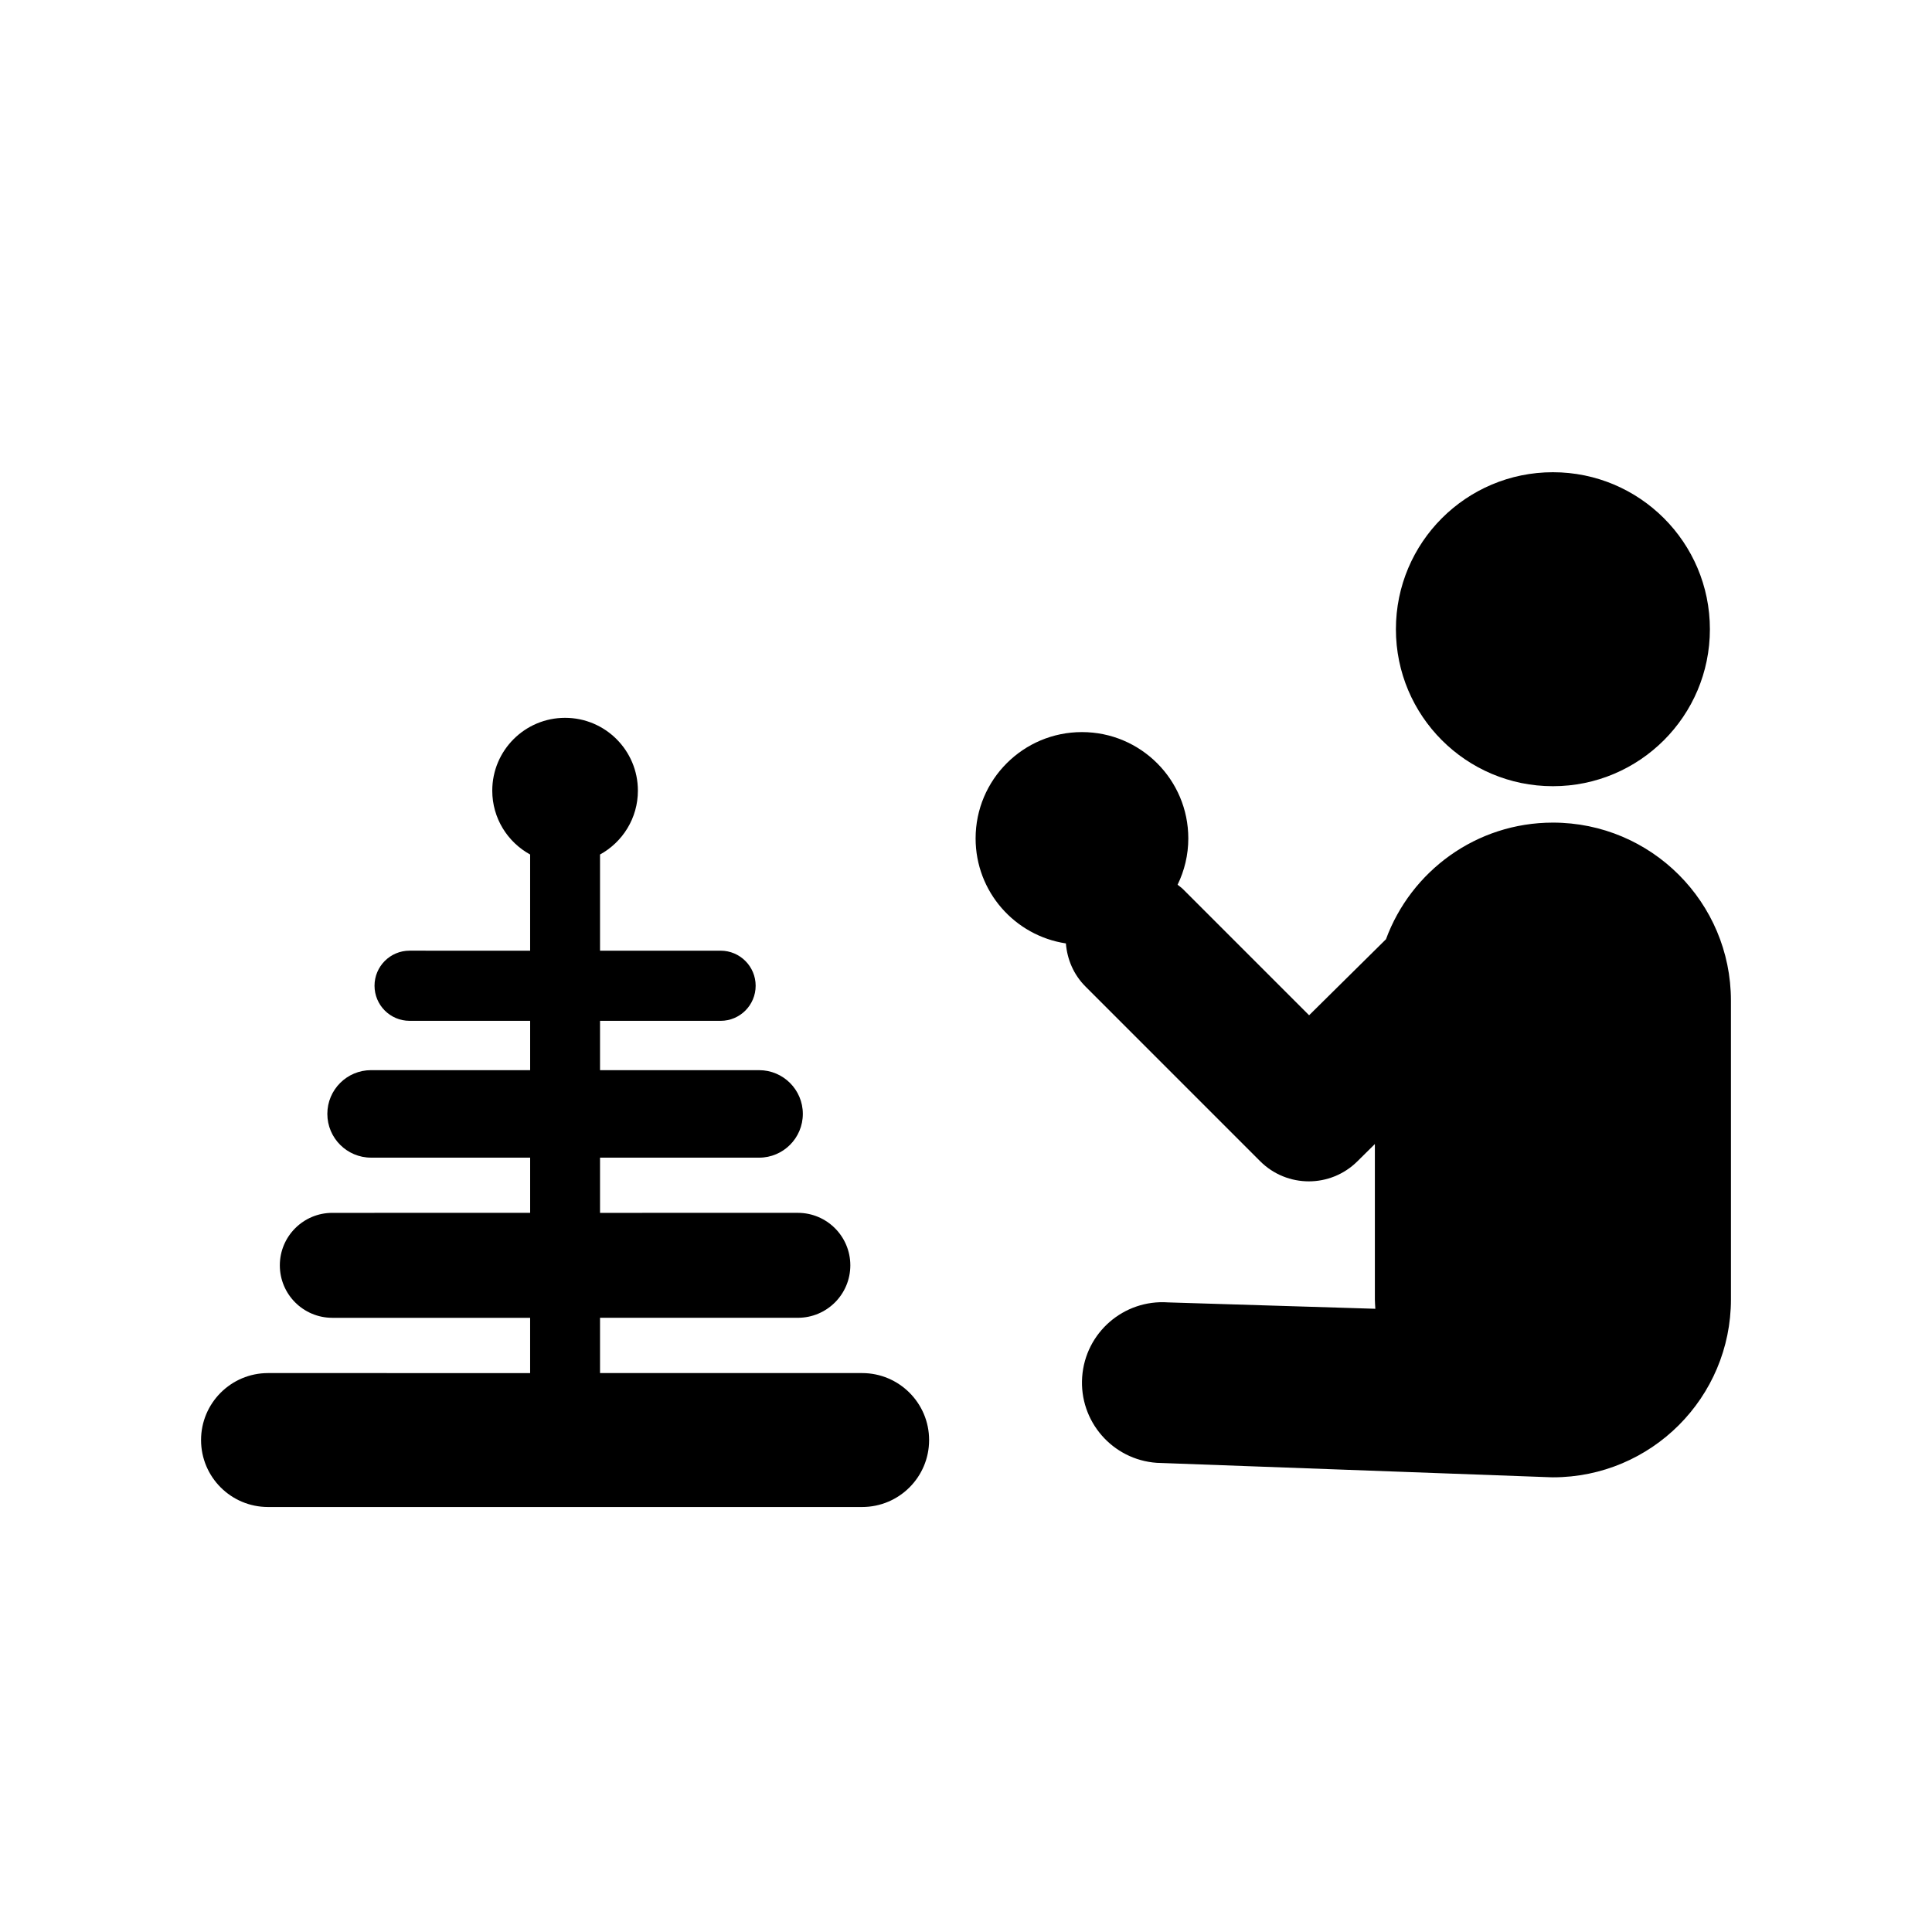 <?xml version="1.0" encoding="UTF-8"?>
<!-- Uploaded to: SVG Repo, www.svgrepo.com, Generator: SVG Repo Mixer Tools -->
<svg fill="#000000" width="800px" height="800px" version="1.1" viewBox="144 144 512 512" xmlns="http://www.w3.org/2000/svg">
 <g>
  <path d="m372.47 507.88h-69.457v-14.652h52.426c7.684 0 13.906-6.219 13.906-13.906 0-7.672-6.223-13.906-13.906-13.906l-52.426 0.004v-14.629h42.152c6.402 0 11.594-5.195 11.594-11.602 0-6.398-5.188-11.586-11.594-11.586h-42.152v-13.074h31.957c5.129 0 9.285-4.16 9.285-9.301 0-5.117-4.156-9.289-9.285-9.289h-31.957v-25.488c5.981-3.281 10.035-9.629 10.035-16.922 0-10.66-8.641-19.301-19.297-19.301s-19.297 8.641-19.297 19.301c0 7.297 4.055 13.645 10.035 16.922v25.488l-31.953-0.004c-5.129 0-9.285 4.172-9.285 9.289 0 5.141 4.16 9.301 9.285 9.301h31.957v13.074h-42.152c-6.402 0-11.594 5.188-11.594 11.586 0 6.402 5.188 11.602 11.594 11.602h42.152v14.629l-52.43 0.004c-7.68 0-13.906 6.227-13.906 13.906 0 7.684 6.227 13.906 13.906 13.906h52.426v14.652l-69.457-0.004c-9.805 0-17.75 7.957-17.75 17.746 0 9.805 7.945 17.746 17.75 17.746h157.44c9.805 0 17.75-7.941 17.75-17.746 0-9.789-7.949-17.746-17.754-17.746z"/>
  <path d="m555.54 362c-20.332 0-37.613 12.887-44.246 30.914l-20.367 20.141-33.414-33.414c-0.449-0.449-0.953-0.781-1.438-1.176 1.805-3.715 2.84-7.871 2.84-12.273 0-15.562-12.621-28.18-28.188-28.18s-28.18 12.617-28.18 28.18c0 14.117 10.383 25.77 23.926 27.824 0.332 4.172 2.016 8.254 5.211 11.441l46.254 46.262c3.562 3.566 8.242 5.352 12.914 5.352 4.641 0 9.281-1.762 12.844-5.281l4.66-4.606v41.133c0 0.852 0.086 1.684 0.125 2.523l-54.934-1.691c-11.723-0.82-21.926 8.004-22.758 19.758-0.828 11.738 8.02 21.93 19.758 22.758l104.79 3.84 0.012-0.012c0.066 0 0.121 0.012 0.188 0.012 26.059 0 47.184-21.121 47.184-47.184l-0.004-79.145c0-26.055-21.125-47.176-47.18-47.176z"/>
  <path d="m597.14 310.75c0 22.977-18.629 41.602-41.605 41.602-22.977 0-41.605-18.625-41.605-41.602 0-22.98 18.629-41.605 41.605-41.605 22.977 0 41.605 18.625 41.605 41.605"/>
 </g>
</svg>